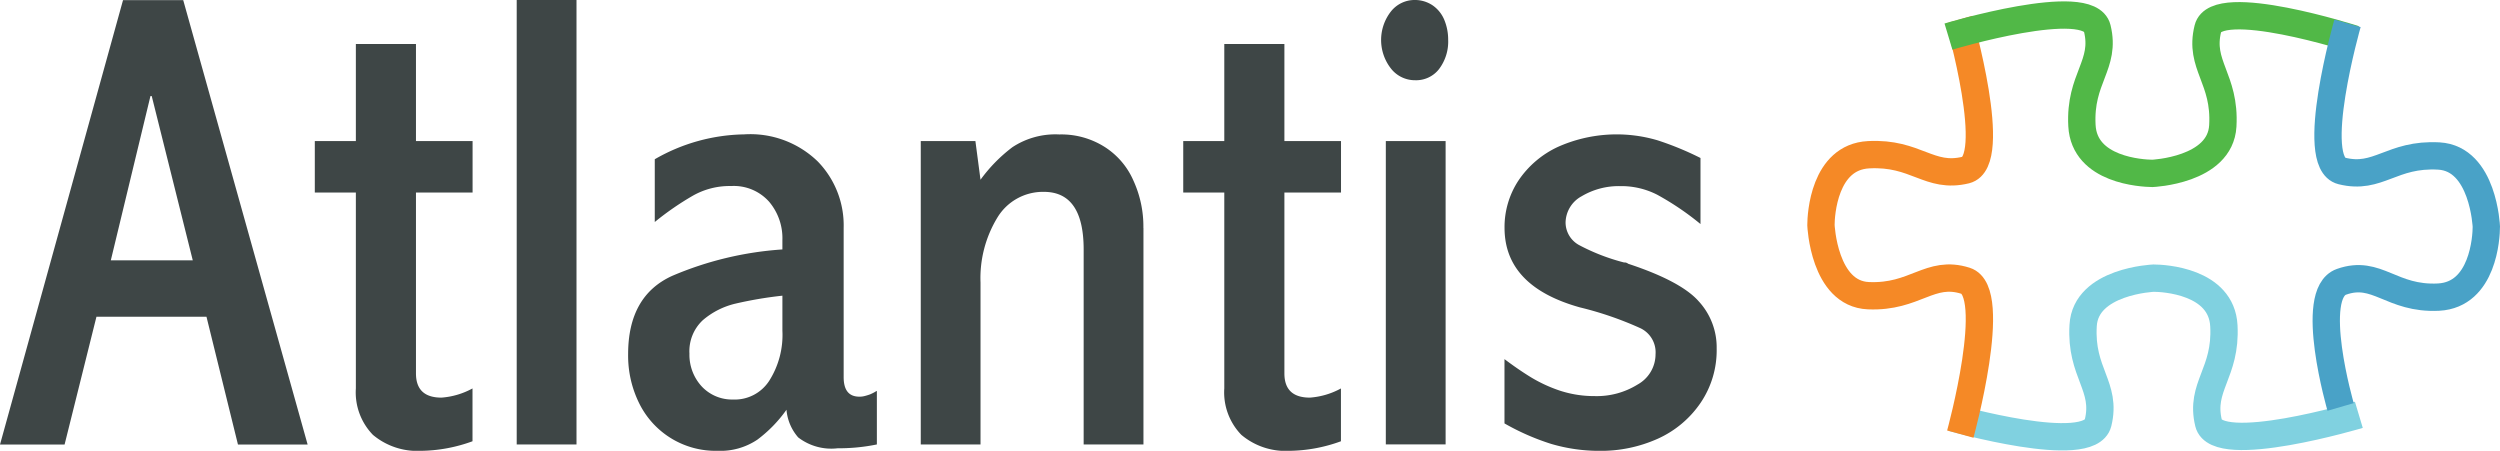 <svg xmlns="http://www.w3.org/2000/svg" width="183" height="33" viewBox="0 0 183 33">
  <g id="Atlantis_2025_logo_right" transform="translate(-220.7 -255.5)">
    <path id="Path_205" data-name="Path 205" d="M234.111,255.509l9.108,32.533h-5.1l-2.305-9.357h-8.054l-2.333,9.357H220.7l9.006-32.533Zm-5.3,19.049h6l-3.005-12.027h-.093Zm26.476,9.375V287.8a11.3,11.3,0,0,1-3.77.7A5.044,5.044,0,0,1,248,287.333a4.461,4.461,0,0,1-1.251-3.4V269.591h-3.005v-3.763h3.005v-7.106h4.4v7.106h4.144v3.763h-4.144v13.241q0,1.774,1.866,1.774A5.567,5.567,0,0,0,255.286,283.934ZM262.9,255.5v32.533h-4.377V255.5Zm21.987,28.62v3.913a13.679,13.679,0,0,1-2.865.28,3.971,3.971,0,0,1-2.893-.794,3.523,3.523,0,0,1-.859-2.026,9.718,9.718,0,0,1-2.137,2.194,4.842,4.842,0,0,1-2.912.812,6.232,6.232,0,0,1-5.73-3.474,7.855,7.855,0,0,1-.812-3.6q0-4.267,3.229-5.733a24.652,24.652,0,0,1,8.063-1.933v-.682a4.128,4.128,0,0,0-.98-2.82,3.458,3.458,0,0,0-2.772-1.139,5.448,5.448,0,0,0-2.79.7,21.115,21.115,0,0,0-2.8,1.933v-4.594a13.472,13.472,0,0,1,6.542-1.821,7.083,7.083,0,0,1,5.385,1.98,6.7,6.7,0,0,1,1.9,4.856v10.935q0,1.429,1.148,1.429a1.471,1.471,0,0,0,.392-.047,3.944,3.944,0,0,0,.392-.121,3.282,3.282,0,0,0,.327-.159,1.376,1.376,0,0,1,.168-.093Zm-6.915-4.389v-2.587a28.781,28.781,0,0,0-3.425.579,5.652,5.652,0,0,0-2.4,1.214,3.1,3.1,0,0,0-.98,2.447,3.42,3.42,0,0,0,.905,2.409,3.039,3.039,0,0,0,2.286.952,3,3,0,0,0,2.65-1.373A6.256,6.256,0,0,0,277.973,279.732Zm26.429-7.554v15.856h-4.377V273.765q0-4.221-2.912-4.221a3.9,3.9,0,0,0-3.406,1.886,8.526,8.526,0,0,0-1.232,4.753v11.85H288.1V265.828h4l.373,2.829a11.323,11.323,0,0,1,2.333-2.381,5.719,5.719,0,0,1,3.444-.934,5.917,5.917,0,0,1,3.3.906,5.542,5.542,0,0,1,2.118,2.475,8.068,8.068,0,0,1,.728,3.455Zm14.456,11.756V287.8a11.3,11.3,0,0,1-3.77.7,5.023,5.023,0,0,1-3.518-1.167,4.461,4.461,0,0,1-1.251-3.4V269.591h-3.005v-3.763h3.005v-7.106h4.4v7.106h4.144v3.763h-4.144v13.241q0,1.774,1.866,1.774A5.567,5.567,0,0,0,318.858,283.934Zm7.849-25.52a3.332,3.332,0,0,1-.672,2.148,2.125,2.125,0,0,1-1.745.812,2.225,2.225,0,0,1-1.773-.859,3.389,3.389,0,0,1,0-4.174,2.211,2.211,0,0,1,1.68-.84,2.331,2.331,0,0,1,1.372.392,2.4,2.4,0,0,1,.859,1.074A3.772,3.772,0,0,1,326.706,258.413Zm-.187,7.414v22.205h-4.377V265.828Zm19.841,15.183A6.849,6.849,0,0,1,345.175,285a7.522,7.522,0,0,1-3.126,2.615,10.157,10.157,0,0,1-4.256.887,12.436,12.436,0,0,1-3.565-.514,17.549,17.549,0,0,1-3.4-1.494v-4.706q1.017.766,1.932,1.326a10.636,10.636,0,0,0,2.118.98,8.086,8.086,0,0,0,2.557.4,5.654,5.654,0,0,0,3.126-.84,2.538,2.538,0,0,0,1.325-2.222,1.956,1.956,0,0,0-1.092-1.9A24.908,24.908,0,0,0,336.347,278q-5.515-1.541-5.515-5.827a6.191,6.191,0,0,1,1.017-3.455,7.059,7.059,0,0,1,2.912-2.475,10.551,10.551,0,0,1,7.289-.467,22.349,22.349,0,0,1,3.126,1.289V271.9A20.3,20.3,0,0,0,342,269.75a5.76,5.76,0,0,0-2.7-.626,5.317,5.317,0,0,0-2.818.738A2.23,2.23,0,0,0,335.3,271.8a1.891,1.891,0,0,0,.98,1.634,14.861,14.861,0,0,0,3.3,1.279.409.409,0,0,1,.3.093q3.873,1.279,5.17,2.755A4.969,4.969,0,0,1,346.36,281.011Z" fill="#3e4646"/>
    <path id="Path_206" data-name="Path 206" d="M1781.58,483.5s-10.387,3.108-11,.607c-.653-2.688,1.307-3.64,1.12-7.121-.168-3.266-4.4-3.49-5.142-3.49h0s-4.984.205-5.161,3.472c-.205,3.481,1.754,4.433,1.092,7.121-.625,2.5-10.686-.383-10.686-.383" transform="translate(-1388.212 -197.636)" fill="none" stroke="#80d1e0" stroke-linejoin="round" stroke-width="2" fill-rule="evenodd"/>
    <path id="Path_207" data-name="Path 207" d="M1659.2,301.24s2.875-10.431.383-11.225c-2.623-.831-3.668,1.242-7.111,1.093-3.266-.14-3.472-5.164-3.472-5.164h0c0-.756.224-4.987,3.49-5.155,3.481-.187,4.423,1.774,7.111,1.121,2.5-.616-.495-11.01-.495-11.01" transform="translate(-1295.006 -13.963)" fill="none" stroke="#f58926" stroke-linejoin="round" stroke-width="2" fill-rule="evenodd"/>
    <path id="Path_208" data-name="Path 208" d="M1749,268.888s10.284-3.1,10.891-.607c.663,2.7-1.307,3.64-1.12,7.121.168,3.276,4.4,3.49,5.151,3.5h0s4.974-.205,5.161-3.472c.2-3.481-1.764-4.442-1.092-7.13.616-2.492,10.742.775,10.742.775" transform="translate(-1385.673 -10.71)" fill="none" stroke="#51b847" stroke-linejoin="round" stroke-width="2" fill-rule="evenodd"/>
    <path id="Path_209" data-name="Path 209" d="M2046.893,273.8s-2.912,10.179-.42,10.805c2.688.672,3.639-1.289,7.111-1.093,3.266.187,3.471,5.174,3.471,5.174h0c0,.756-.224,4.978-3.49,5.155-3.481.177-4.5-2.045-7.111-1.121-2.473.869-.065,9.161-.065,9.161" transform="translate(-1654.356 -16.592)" fill="none" stroke="#49a2c7" stroke-linejoin="round" stroke-width="2" fill-rule="evenodd"/>
  </g>
</svg>

